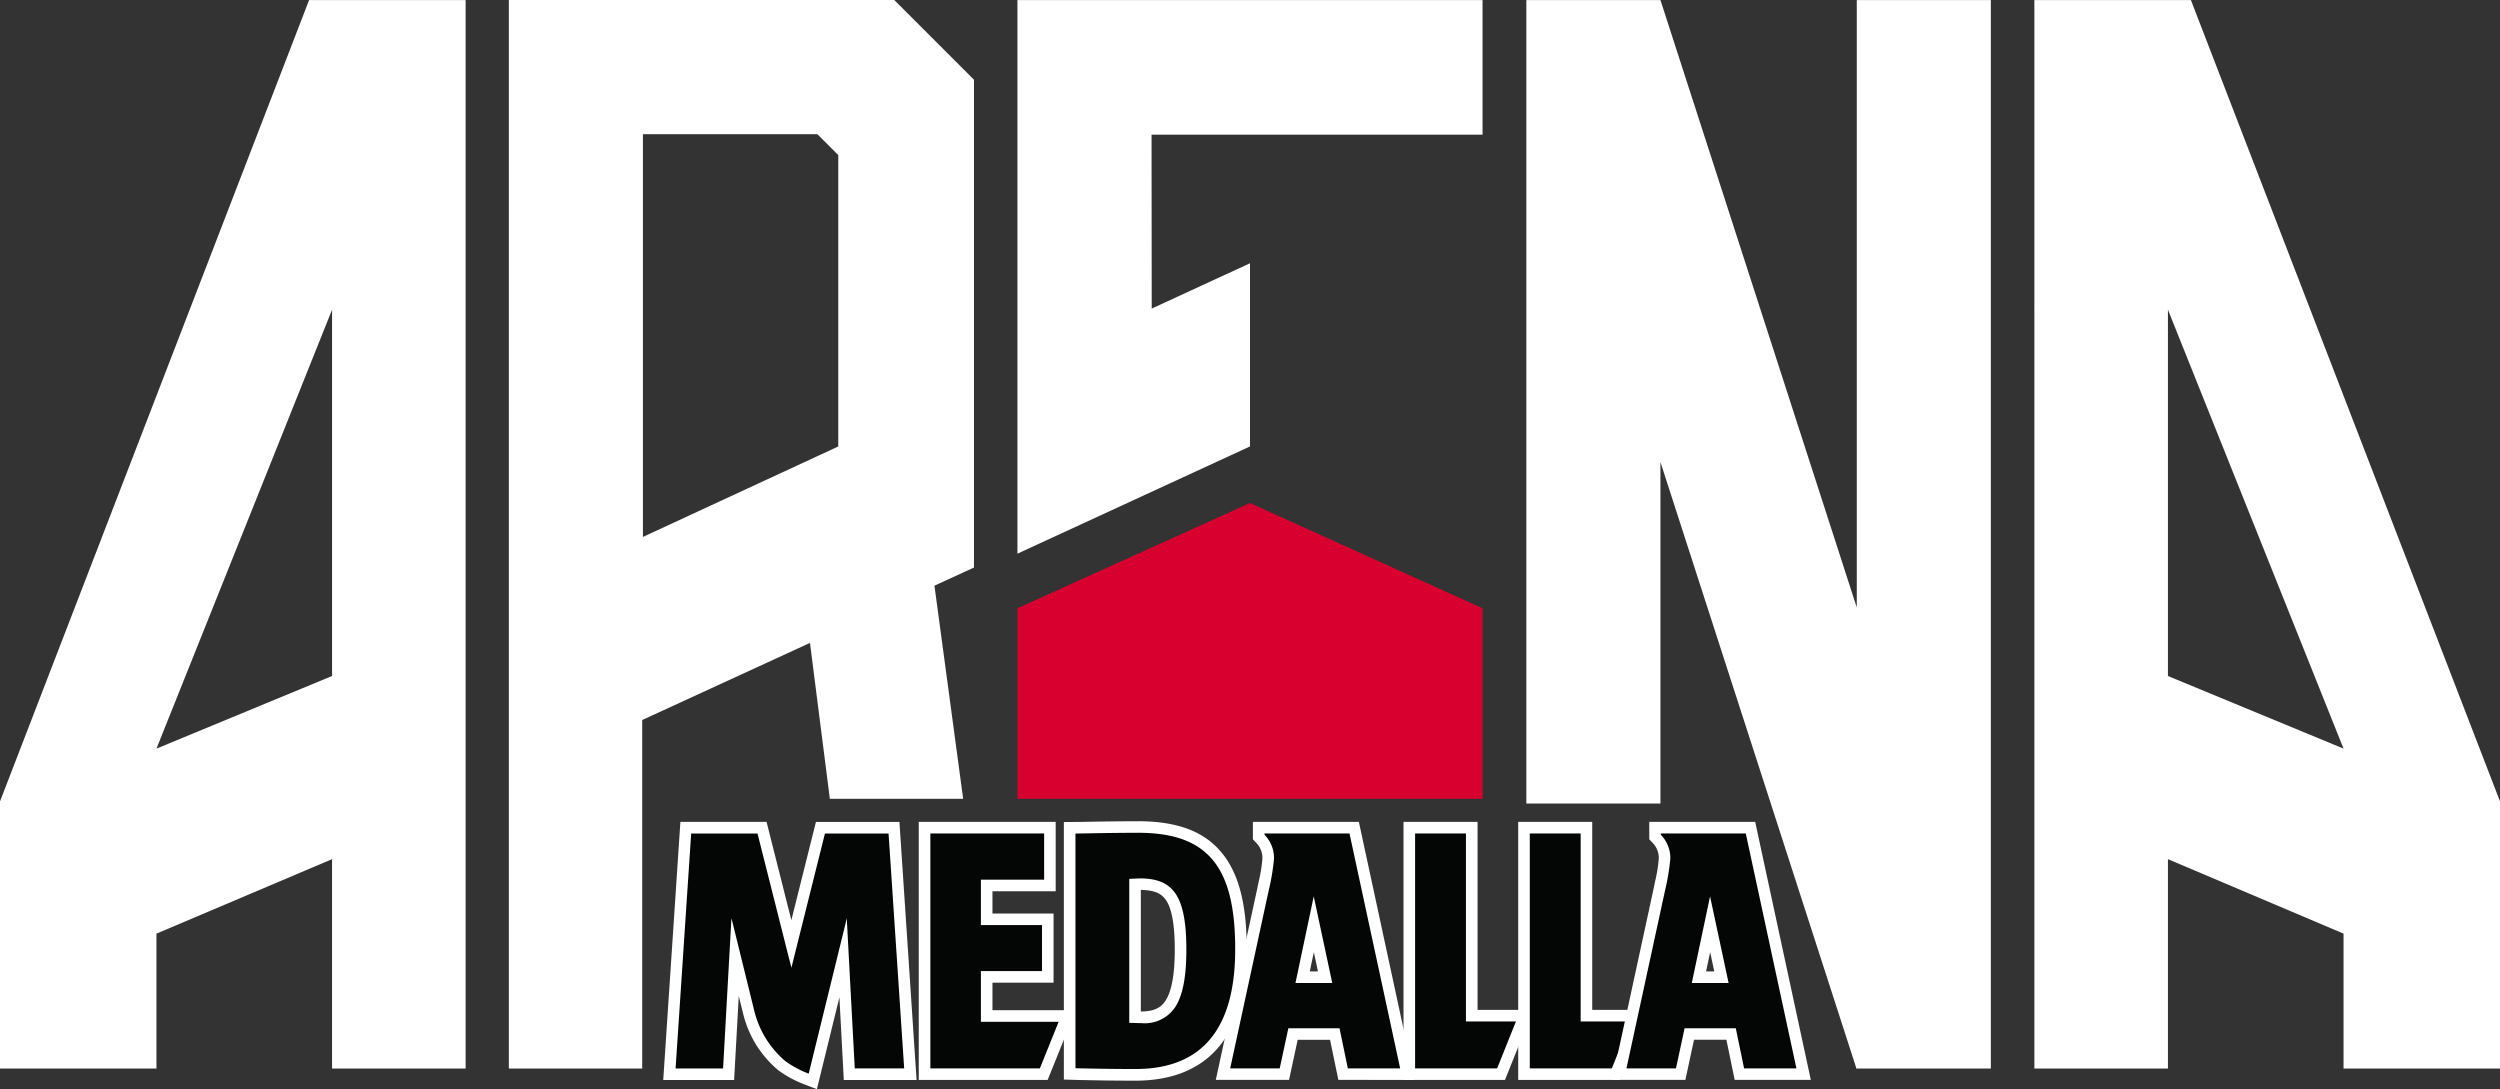 <svg xmlns="http://www.w3.org/2000/svg" width="285.706" height="124.472" viewBox="0 0 285.706 124.472">
  <rect x="0" y="0" width="285.706" height="124.472" fill="#333333" stroke="none"/>
  <g id="HERO_TITLE" transform="translate(-317.055 38.183)">
    <g id="Group_275" data-name="Group 275" transform="translate(-320.265 -438.479)">
      <g id="Group_272" data-name="Group 272" transform="translate(713.116 494.143)">
        <g id="Group_265" data-name="Group 265" transform="translate(29.205 0.081)">
          <path id="Path_2606" data-name="Path 2606" d="M876.843,642.885V614.716H891.17v6.605h-7.227v3.863h6.983v6.577h-6.983v4.473h9.2l-2.682,6.65Z" transform="translate(-876.181 -614.054)" fill="#040505"/>
          <path id="Path_2607" data-name="Path 2607" d="M889.669,614.539v5.282h-7.226v5.186h6.983v5.254h-6.983v5.8h8.884l-2.148,5.327H876.666V614.539h13m1.323-1.323h-15.65v29.493h14.729l.334-.828,2.148-5.327.733-1.818h-9.521v-3.149h6.983v-7.9h-6.983v-2.54h7.226v-7.929Z" transform="translate(-875.343 -613.216)" fill="#fff"/>
        </g>
        <g id="Group_266" data-name="Group 266" transform="translate(84.601 0.079)">
          <path id="Path_2608" data-name="Path 2608" d="M1002.417,642.883V614.712h7.135v21.482h6.033l-2.683,6.689Z" transform="translate(-1001.755 -614.05)" fill="#040505"/>
          <path id="Path_2609" data-name="Path 2609" d="M1008.052,614.535v21.483h5.716l-2.152,5.365h-9.376V614.535h5.812m1.323-1.323h-8.459v29.495h11.595l.333-.831L1015,636.51l.728-1.816h-6.349V613.212Z" transform="translate(-1000.917 -613.212)" fill="#fff"/>
        </g>
        <g id="Group_267" data-name="Group 267" transform="translate(0 0.079)">
          <path id="Path_2610" data-name="Path 2610" d="M826.424,643.435a11.681,11.681,0,0,1-2.858-1.542A11.5,11.5,0,0,1,819.853,636l-1.6-6.513-.744,13.394h-6.762l1.87-28.171h8.716L824.682,628,828,614.712h8.4l1.872,28.171h-6.983l-.706-13.288-3.461,14.112Z" transform="translate(-810.035 -614.05)" fill="#040505"/>
          <path id="Path_2611" data-name="Path 2611" d="M834.889,614.535l1.785,26.848h-5.648l-.9-16.9-.011-.27-.1.442-4.25,17.328a11.081,11.081,0,0,1-2.7-1.454,10.936,10.936,0,0,1-3.479-5.555l-2.551-10.358-.108-.373-.01.248-.939,16.9h-5.429l1.782-26.848h7.581l3.566,14.127.312,1.211.3-1.224,3.529-14.113h7.265m1.239-1.323H826.59l-.251,1-2.558,10.228L821.2,614.212l-.252-1H811.1l-.082,1.236L809.233,641.3l-.094,1.411h8.1l.069-1.25.464-8.35.537,2.181.008.034.011.034a12.155,12.155,0,0,0,3.95,6.228,12.311,12.311,0,0,0,3.015,1.629l1.405.545.359-1.464,2.215-9.035.436,8.193.067,1.253h8.317l-.094-1.411-1.784-26.848-.082-1.236Z" transform="translate(-809.139 -613.212)" fill="#fff"/>
        </g>
        <g id="Group_268" data-name="Group 268" transform="translate(63.151 0.079)">
          <path id="Path_2612" data-name="Path 2612" d="M967.88,642.883l-.948-4.584h-4.775l-.987,4.584h-7.016l4.579-21.124c.038-.2.09-.441.146-.706a17.654,17.654,0,0,0,.449-2.81,3.143,3.143,0,0,0-.91-2.273l-.179-.191v-1.067h10.907l6.075,28.171ZM965.829,631.8l-1.293-6.052-1.276,6.052Z" transform="translate(-953.332 -614.05)" fill="#040505"/>
          <path id="Path_2613" data-name="Path 2613" d="M967.57,614.535l5.789,26.848h-5.98l-.948-4.584h-5.849l-.987,4.584h-5.661l4.4-20.322a24.927,24.927,0,0,0,.609-3.656,3.814,3.814,0,0,0-1.089-2.726v-.143h9.711m-6.166,17.09h4.2l-2.116-9.9-2.088,9.9m7.235-18.414h-12.1V615.2l.359.382a2.488,2.488,0,0,1,.731,1.82,17.815,17.815,0,0,1-.434,2.671c-.056.264-.107.509-.148.718l-4.4,20.309-.348,1.6h8.371l.225-1.045.762-3.539h3.7l.73,3.528.218,1.056H975l-.345-1.6-5.789-26.847-.225-1.045Zm-5.6,17.09.465-2.2.471,2.2Z" transform="translate(-952.293 -613.212)" fill="#fff"/>
        </g>
        <g id="Group_269" data-name="Group 269" transform="translate(45.79)">
          <path id="Path_2614" data-name="Path 2614" d="M921.948,642.862c-2.556,0-4.438-.036-6.461-.079l-1.049-.03V614.624l1.058-.01c2.077-.038,4.438-.081,6.689-.081,4.247,0,7.108,1.028,9.014,3.234,1.922,2.241,2.816,5.653,2.816,10.738,0,4.681-.949,8.139-2.9,10.57-2.025,2.513-5.1,3.787-9.149,3.787Zm.138-6.59c.27.007.485.013.549.013a3.528,3.528,0,0,0,3.4-1.664c.721-1.2,1.086-3.242,1.083-6.074,0-2.815-.33-4.731-1.015-5.859s-1.745-1.606-3.541-1.62c-.063,0-.322.009-.645.023v15.177Z" transform="translate(-913.777 -613.871)" fill="#040505"/>
          <path id="Path_2615" data-name="Path 2615" d="M921.359,614.356c3.822,0,6.643.852,8.5,3.005s2.655,5.505,2.655,10.3c0,4.37-.864,7.8-2.757,10.155s-4.778,3.539-8.634,3.539H921.1c-2.6,0-4.545-.038-6.441-.078l-.4-.011V614.441l.4,0c2.213-.041,4.5-.081,6.683-.081h.01m.438,21.751a4.17,4.17,0,0,0,3.963-1.983c.807-1.341,1.182-3.474,1.179-6.418,0-2.834-.324-4.907-1.111-6.2-.778-1.272-1.993-1.922-4.105-1.938-.121,0-.757.024-1.309.056v16.452c.566.012,1.257.034,1.383.034m-.438-23.075h-.01c-2.269,0-4.73.045-6.707.081l-.391,0-1.311.012v29.428l1.286.037.4.011c2.034.044,3.917.079,6.479.079,4.278,0,7.53-1.357,9.686-4.032,2.053-2.555,3.05-6.148,3.05-10.986,0-5.252-.945-8.8-2.974-11.167s-5.064-3.467-9.507-3.467Zm.379,21.75V620.89c1.91.017,2.553.637,2.962,1.3.61,1,.918,2.859.916,5.51,0,2.713-.33,4.643-.99,5.737-.418.689-1.052,1.33-2.832,1.342Z" transform="translate(-912.939 -613.033)" fill="#fff"/>
        </g>
        <g id="Group_270" data-name="Group 270" transform="translate(97.709 0.079)">
          <path id="Path_2616" data-name="Path 2616" d="M1032.133,642.883V614.712h7.137v21.482h6.036l-2.689,6.689Z" transform="translate(-1031.471 -614.05)" fill="#040505"/>
          <path id="Path_2617" data-name="Path 2617" d="M1037.769,614.535v21.483h5.719l-2.157,5.365h-9.376V614.535h5.814m1.323-1.323h-8.461v29.495h11.593l.333-.83,2.157-5.365.73-1.817h-6.353V613.212Z" transform="translate(-1030.632 -613.212)" fill="#fff"/>
        </g>
        <g id="Group_271" data-name="Group 271" transform="translate(108.438 0.079)">
          <path id="Path_2618" data-name="Path 2618" d="M1070.538,642.883l-.949-4.584h-4.777l-.986,4.584h-7.012l4.579-21.124c.041-.215.1-.491.161-.791a17.244,17.244,0,0,0,.431-2.724,3.149,3.149,0,0,0-.91-2.273l-.18-.191v-1.067H1071.8l6.073,28.171Zm-2.051-11.081-1.3-6.054-1.276,6.054Z" transform="translate(-1055.992 -614.05)" fill="#040505"/>
          <path id="Path_2619" data-name="Path 2619" d="M1070.229,614.535l5.788,26.848h-5.98l-.948-4.584h-5.851l-.986,4.584h-5.658L1061,621.061a25.838,25.838,0,0,0,.607-3.656,3.817,3.817,0,0,0-1.09-2.726v-.143h9.713m-6.169,17.09h4.206l-2.119-9.9-2.087,9.9m7.238-18.414h-12.1V615.2l.359.382a2.491,2.491,0,0,1,.731,1.82,17.084,17.084,0,0,1-.417,2.589c-.062.3-.12.572-.164.8l-4.4,20.305-.348,1.6h8.368l.225-1.045.761-3.539h3.7l.73,3.528.218,1.056h8.7l-.345-1.6-5.788-26.847-.225-1.045Zm-5.606,17.09.465-2.207.472,2.207Z" transform="translate(-1054.952 -613.212)" fill="#fff"/>
        </g>
      </g>
      <g id="Group_273" data-name="Group 273" transform="translate(695.473 400.297)">
        <path id="Path_2620" data-name="Path 2620" d="M822.3,465.154V409.409l-9.113-9.112H769.144V522.409h15.239V482.581l19.174-8.813,2.271,17.82h15.235l-3.28-24.359Zm-17.9-49.525,2.39,2.39v33.3l-22.324,10.337V415.629Z" transform="translate(-769.144 -400.297)" fill="#fff"/>
      </g>
      <path id="Path_2621" data-name="Path 2621" d="M1070.5,400.3V469.72L1048.062,400.3h-15.324v91.825h15.324V453.1l22.435,69.423v-.112h15.324V400.3Z" transform="translate(-220.983)" fill="#fff"/>
      <g id="Group_274" data-name="Group 274" transform="translate(753.596 400.297)">
        <path id="Path_2622" data-name="Path 2622" d="M900.9,400.3V463.57l26.577-12.254V430.382l-11.231,5.178-.019-19.871h37.826V400.3Z" transform="translate(-900.901 -400.297)" fill="#fff"/>
        <path id="Path_2623" data-name="Path 2623" d="M927.478,530.612,900.9,542.64v21.776h53.154V542.64Z" transform="translate(-900.901 -473.125)" fill="#d8002e"/>
      </g>
      <path id="Path_2624" data-name="Path 2624" d="M637.32,491.881v30.528H655.2V506.994l20.069-8.511v23.926h15.264V400.3H672.645Zm17.881-6.03,20.069-50.162V477.55Z" transform="translate(0 0)" fill="#fff"/>
      <path id="Path_2625" data-name="Path 2625" d="M1182.236,400.3h-17.888V522.409h15.264V498.483l20.069,8.511v15.415h17.881V491.881Zm-2.624,77.253V435.689l20.069,50.162Z" transform="translate(-294.535 0)" fill="#fff"/>
    </g>
  </g>
</svg>
